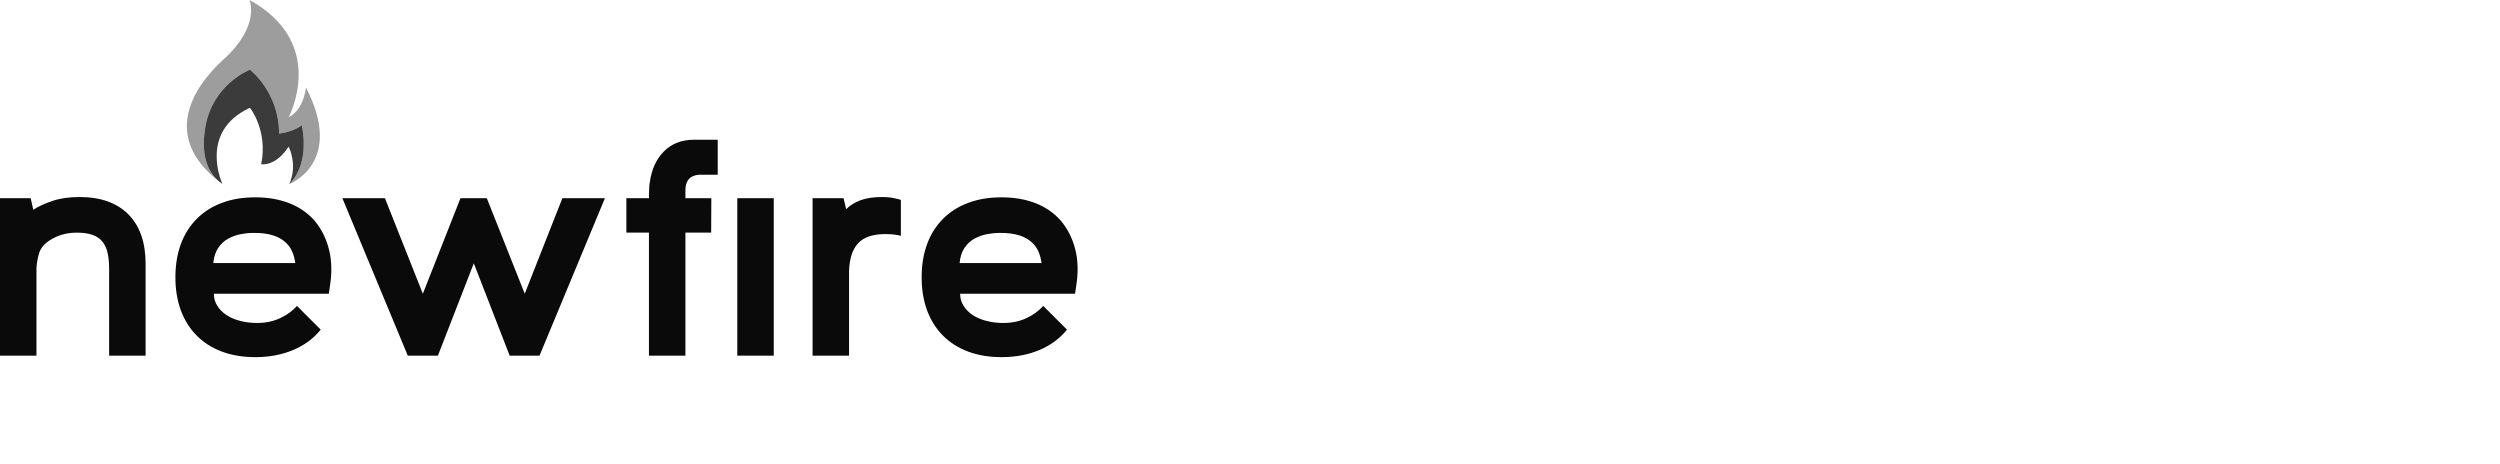 <svg width="280" height="52" viewBox="0 0 280 52" fill="none" xmlns="http://www.w3.org/2000/svg">
<g clip-path="url(#clip0_15_73)">
<path d="M8.915 22.067C7.749 22.067 6.731 22.212 5.868 22.505C5.003 22.797 4.291 23.125 3.727 23.492L3.435 22.197H0V39.832H4.085V30.043C4.105 29.546 4.198 29.005 4.361 28.423C4.522 27.838 4.916 27.342 5.544 26.932C6.43 26.349 7.445 26.057 8.591 26.057C9.325 26.057 9.926 26.143 10.39 26.316C10.855 26.49 11.222 26.748 11.494 27.093C11.763 27.439 11.954 27.865 12.062 28.373C12.169 28.88 12.223 29.481 12.223 30.172V39.832H16.308V29.555C16.308 27.156 15.665 25.307 14.38 24.011C13.093 22.718 11.272 22.067 8.915 22.067ZM35.24 24.727C34.483 23.864 33.543 23.209 32.419 22.765C31.295 22.323 30.02 22.101 28.593 22.101C27.165 22.101 25.967 22.308 24.866 22.718C23.762 23.128 22.824 23.721 22.045 24.501C21.268 25.278 20.672 26.218 20.262 27.321C19.852 28.425 19.645 29.666 19.645 31.051C19.645 32.435 19.852 33.677 20.262 34.78C20.672 35.881 21.268 36.824 22.045 37.601C22.822 38.378 23.762 38.974 24.866 39.384C25.967 39.794 27.21 40 28.593 40C30.149 40 31.558 39.735 32.822 39.205C34.087 38.675 35.12 37.913 35.92 36.919L33.262 34.261C32.766 34.823 32.131 35.283 31.366 35.639C30.598 35.994 29.739 36.173 28.787 36.173C28.139 36.173 27.519 36.099 26.923 35.947C26.327 35.795 25.815 35.58 25.382 35.299C24.949 35.018 24.605 34.671 24.344 34.261C24.084 33.851 23.955 33.398 23.955 32.9H36.826L36.955 32.025C37.193 30.512 37.154 29.145 36.842 27.924C36.531 26.698 35.997 25.634 35.24 24.727ZM23.893 29.46C23.959 28.769 24.143 28.201 24.444 27.759C24.748 27.317 25.115 26.975 25.547 26.737C25.98 26.499 26.438 26.331 26.925 26.234C27.412 26.137 27.87 26.089 28.302 26.089C30.117 26.046 31.424 26.479 32.224 27.385C32.677 27.904 32.958 28.595 33.067 29.46H23.893ZM58.771 32.897L54.523 22.199H51.573L47.359 32.897L43.113 22.199H38.346L45.673 39.835H49.044L53.066 29.492L57.085 39.835H60.425L67.752 22.199H62.985L58.771 32.897ZM82.576 22.199H86.661V39.835H82.576V22.199ZM98.789 22.067C97.837 22.067 97.038 22.185 96.39 22.423C95.742 22.661 95.2 22.996 94.77 23.429L94.478 22.197H91.009V39.832H95.094V30.366C95.137 28.962 95.477 27.92 96.116 27.238C96.752 26.556 97.774 26.216 99.179 26.216C99.675 26.216 100.085 26.247 100.411 26.313C100.583 26.336 100.747 26.368 100.898 26.411V22.391C100.724 22.326 100.52 22.274 100.282 22.228C99.89 22.122 99.394 22.067 98.789 22.067ZM120.428 27.92C120.116 26.698 119.579 25.634 118.822 24.727C118.065 23.864 117.125 23.209 116.001 22.765C114.877 22.323 113.602 22.101 112.174 22.101C110.747 22.101 109.549 22.308 108.445 22.718C107.342 23.128 106.404 23.721 105.624 24.501C104.847 25.278 104.251 26.218 103.841 27.321C103.431 28.425 103.225 29.666 103.225 31.051C103.225 32.435 103.429 33.677 103.841 34.78C104.251 35.881 104.847 36.824 105.624 37.601C106.402 38.378 107.342 38.974 108.445 39.384C109.549 39.794 110.79 40 112.174 40C113.731 40 115.14 39.735 116.404 39.205C117.669 38.675 118.702 37.913 119.502 36.919L116.842 34.261C116.346 34.823 115.713 35.283 114.945 35.639C114.177 35.994 113.319 36.173 112.367 36.173C111.719 36.173 111.096 36.099 110.502 35.947C109.907 35.795 109.395 35.58 108.962 35.299C108.529 35.018 108.185 34.671 107.924 34.261C107.664 33.851 107.534 33.398 107.534 32.9H120.406L120.535 32.025C120.779 30.509 120.741 29.141 120.428 27.92ZM107.476 29.46C107.541 28.769 107.725 28.201 108.026 27.759C108.327 27.317 108.694 26.975 109.127 26.737C109.56 26.499 110.02 26.331 110.505 26.234C110.992 26.137 111.449 26.089 111.882 26.089C113.697 26.046 115.007 26.479 115.806 27.385C116.259 27.904 116.54 28.595 116.649 29.46H107.476ZM74.37 16.945C73.504 17.81 72.977 18.966 72.782 20.413C72.759 20.456 72.739 20.64 72.716 20.964C72.698 21.222 72.689 21.635 72.684 22.197H70.153V26.055H72.682V39.835H76.767V26.055H79.651L79.669 22.197H76.767V21.29C76.767 21.095 76.787 20.901 76.833 20.708C76.876 20.536 76.946 20.368 77.043 20.205C77.141 20.042 77.286 19.908 77.481 19.799C77.761 19.648 78.054 19.573 78.357 19.573H80.385V15.649H77.741C76.359 15.649 75.235 16.082 74.37 16.945Z" fill="#0A0A0A"/>
<path d="M34.266 9.799C34.266 9.799 34.057 12.287 32.331 13.129C32.331 13.129 36.772 4.869 27.949 0C27.949 0 29.177 2.893 25.097 6.595C21.186 10.143 18.408 15.479 24.43 20.232C23.617 19.512 22.371 17.833 23.001 14.215C23.846 9.375 27.99 7.807 27.99 7.807C27.99 7.807 31.257 10.306 31.257 14.956C31.257 14.956 32.671 14.842 33.794 14.043C33.794 14.043 34.848 18.18 32.401 20.613C32.401 20.615 38.652 18.245 34.266 9.799Z" fill="#0A0A0A" fill-opacity="0.4"/>
<path d="M33.794 14.045C32.671 14.842 31.257 14.958 31.257 14.958C31.257 10.309 27.99 7.81 27.99 7.81C27.99 7.81 23.846 9.378 23.001 14.217C22.369 17.837 23.617 19.514 24.43 20.235C24.478 20.275 24.523 20.316 24.566 20.35C24.682 20.434 24.795 20.52 24.915 20.604C24.915 20.604 22.163 14.77 27.99 12.071C27.99 12.071 30.027 14.579 29.252 18.395C29.252 18.395 30.86 18.703 32.324 16.417C32.324 16.417 33.387 18.422 32.399 20.617C34.846 18.182 33.794 14.045 33.794 14.045Z" fill="#0A0A0A" fill-opacity="0.8"/>
</g>
<defs>
<clipPath id="clip0_15_73">
<rect width="120.693" height="40" fill="white"/>
</clipPath>
</defs>
</svg>
